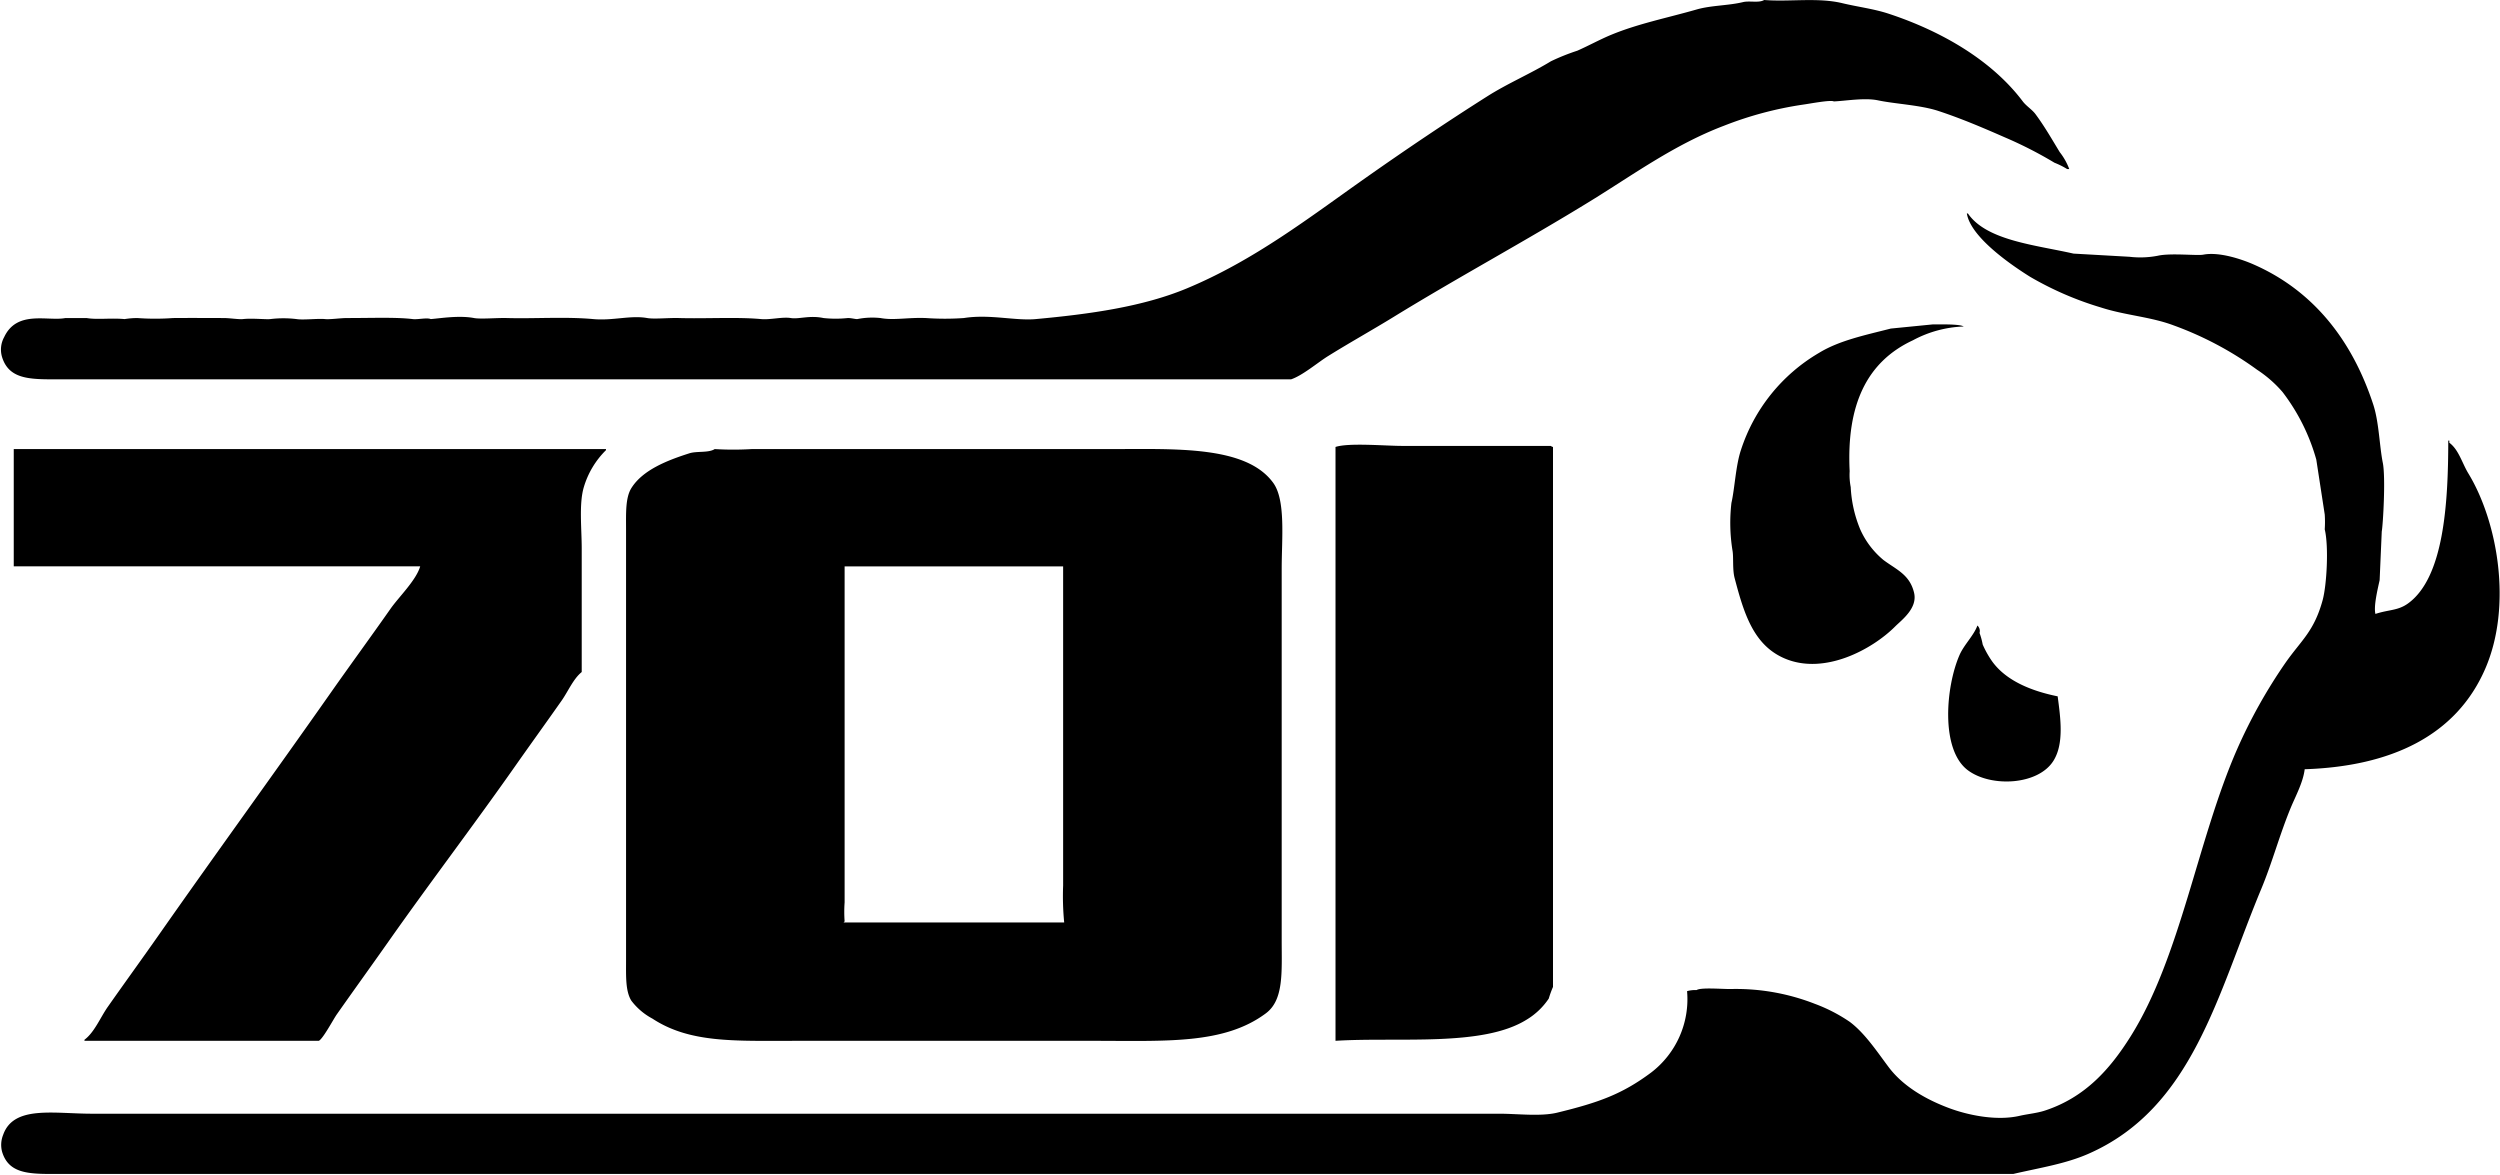 <svg xmlns="http://www.w3.org/2000/svg" width="400" height="188" viewBox="0 0 400 188">
  <defs>
    <style>
      .cls-1 {
        fill-rule: evenodd;
      }
    </style>
  </defs>
  <path id="Color_Fill_1" data-name="Color Fill 1" class="cls-1" d="M282.264,0c4.051,0.324,8.561-.438,12.5.507,2.494,0.6,5.032.9,7.432,1.691,8.559,2.823,16.541,7.506,21.453,14.032,0.546,0.726,1.486,1.3,2.027,2.029,1.456,1.967,2.58,3.942,3.885,6.086a10.032,10.032,0,0,1,1.52,2.705h-0.338a12.664,12.664,0,0,0-2.027-1.014,65.27,65.27,0,0,0-7.939-4.058c-3.352-1.467-6.881-2.989-10.642-4.227-2.889-.951-6.923-1.117-9.628-1.691-2.152-.457-5.181.087-7.1,0.169-0.472-.29-3.929.38-4.9,0.507a57.42,57.42,0,0,0-12.669,3.381c-7.905,3-14.462,7.8-21.284,12-10.458,6.444-21.123,12.169-31.588,18.6-3.419,2.1-6.987,4.087-10.473,6.255-1.654,1.029-4.087,3.109-5.912,3.719H10.3c-5.044,0-8.771.273-9.966-3.55a4.134,4.134,0,0,1,.338-3.212c2.053-4.366,7-2.493,9.8-3.043h3.378c1.662,0.293,3.9-.037,6.081.169a13.515,13.515,0,0,1,2.027-.169,39.468,39.468,0,0,0,5.743,0c3.869-.027,4.546,0,8.108,0,0.913,0,2.423.239,3.041,0.169,1.5-.17,3.679.08,4.392,0a17.247,17.247,0,0,1,4.223,0c1.1,0.175,3.407-.12,4.561,0,0.783,0.082,2.468-.172,3.547-0.169,3.686,0.009,7.722-.165,10.473.169,0.784,0.1,2.3-.272,2.872,0,1.657-.141,4.552-0.615,6.926-0.169,1.057,0.2,3.693-.045,5.237,0,4.374,0.127,9.394-.24,13.851.169,3.115,0.286,5.955-.642,8.615-0.169,1.109,0.2,3.474-.049,5.068,0,4.144,0.128,9.34-.19,13.176.169,1.427,0.134,3.412-.386,4.729-0.169,1.293,0.213,3.014-.473,5.237,0a18.2,18.2,0,0,0,3.885,0c0.492-.017,1.3.193,1.52,0.169a12.3,12.3,0,0,1,3.716-.169c2.162,0.4,4.244-.111,7.264,0a43.251,43.251,0,0,0,6.081,0c4.11-.653,8.23.469,11.486,0.169,8.714-.8,17.116-1.977,24.156-4.9,10.823-4.5,19.667-11.384,28.716-17.752,6.365-4.479,12.852-8.855,19.426-13.018,3.241-2.052,6.881-3.594,10.135-5.579a34.3,34.3,0,0,1,4.223-1.691c1.731-.761,3.625-1.8,5.4-2.536,4.35-1.8,8.967-2.705,13.683-4.058,2.356-.676,5.032-0.606,7.432-1.183C279.929,0.087,281.448.509,282.264,0ZM368.75,123.079c-0.239,2.053-1.459,4.311-2.2,6.086-1.8,4.33-2.991,8.847-4.73,13.018-7.057,16.933-10.961,35.106-27.7,42.436-3.657,1.6-7.649,2.206-11.994,3.212H10.135c-4.99,0-8.652.263-9.8-3.55a4.283,4.283,0,0,1,.169-2.705c1.666-4.749,8.08-3.383,14.189-3.382H239.865c2.948,0,6.649.475,9.29-.169,6.615-1.612,10.38-2.949,15.034-6.424a14.773,14.773,0,0,0,5.743-13.018,4.862,4.862,0,0,1,1.521-.169c0.652-.445,3.878-0.169,5.405-0.169a34.669,34.669,0,0,1,13.514,2.367,25.753,25.753,0,0,1,5.574,2.874c2.441,1.815,4.414,4.828,6.25,7.269,2.276,3.026,5.907,5.161,9.8,6.594,2.678,0.986,7.3,2.069,11.149,1.183,1.3-.3,2.762-0.42,4.054-0.845,6.4-2.107,10.383-6.588,13.682-11.834,8.034-12.774,10.705-31.49,17.061-45.986A83.2,83.2,0,0,1,365.709,106c2.5-3.567,4.536-4.951,5.913-9.975,0.658-2.4,1-8.586.337-11.327a17.577,17.577,0,0,0,0-2.367q-0.675-4.4-1.351-8.791a31.893,31.893,0,0,0-5.405-10.82,19.4,19.4,0,0,0-4.054-3.55,54.045,54.045,0,0,0-13.345-7.1c-3.717-1.4-7.726-1.6-11.655-2.874a51.776,51.776,0,0,1-11.318-4.9c-2.992-1.864-9.544-6.344-10.135-10.144h0.169c2.975,4.348,10.8,5.036,16.892,6.424l8.952,0.507a14.688,14.688,0,0,0,4.561-.169c2.064-.458,6.265.025,7.264-0.169,2.59-.5,6.256.79,7.939,1.522,9.58,4.165,15.862,12.091,19.257,22.486,0.914,2.8.986,6.653,1.52,9.3,0.473,2.345.032,9.937-.169,10.989q-0.169,3.888-.338,7.777c-0.317,1.441-.982,4.185-0.675,5.41,2.165-.716,3.6-0.5,5.236-1.691,5.715-4.154,6.409-15.948,6.419-26.036h0.169v0.338c1.5,1.094,2.052,3.276,3.04,4.9,4.7,7.729,7.081,21.2,2.7,31.277C392.978,117.738,382.544,122.621,368.75,123.079ZM309.291,51.9c0.331,0.038,4.177-.125,4.9.338a18.494,18.494,0,0,0-8.108,2.2C298.606,57.91,295.424,64.88,295.946,75.4a10.111,10.111,0,0,0,.169,2.536,20.142,20.142,0,0,0,1.52,6.763,13.448,13.448,0,0,0,3.716,4.9c2.048,1.539,4.2,2.308,4.9,5.241,0.59,2.486-1.978,4.348-3.041,5.41-3.631,3.631-11.331,7.864-17.736,5.072-4.926-2.147-6.454-7.194-7.939-12.849-0.365-1.39-.139-3.374-0.338-4.4a27.86,27.86,0,0,1-.169-7.608c0.535-2.324.677-5.923,1.52-8.453a28.016,28.016,0,0,1,12.5-15.554c3.24-1.983,7.359-2.831,11.487-3.889ZM213.682,166.529V71.514c2.113-.7,7.953-0.169,10.642-0.169h23.818a0.606,0.606,0,0,0,.338.169v86.392a16.23,16.23,0,0,0-.676,1.86,11.2,11.2,0,0,1-3.547,3.381C237.216,167.54,223.875,165.9,213.682,166.529ZM2.2,71.853H96.96v0.169a13.833,13.833,0,0,0-3.547,5.917c-0.793,2.664-.338,6.621-0.338,9.806v19.78c-1.364,1.11-2.186,3.107-3.209,4.565-2.444,3.482-4.95,6.946-7.433,10.482-6.6,9.4-13.661,18.67-20.27,28.065-2.764,3.929-5.551,7.787-8.277,11.665-0.552.785-2.2,3.9-2.872,4.227h-37.5V166.36c1.587-1.173,2.571-3.61,3.716-5.241,2.722-3.877,5.522-7.734,8.277-11.666,9.022-12.879,18.291-25.621,27.365-38.547,3.159-4.5,6.432-8.969,9.628-13.525,1.31-1.867,4.083-4.53,4.73-6.763H2.2V71.853Zm112.162,0a49.851,49.851,0,0,0,5.912,0h57.264c10.464,0,21.829-.6,26.182,5.41,2.016,2.782,1.352,8.968,1.352,13.694v59.511c0,5.09.35,9.516-2.534,11.665-6.706,5-15.971,4.395-27.534,4.4H127.027c-9.554,0-16.678.361-22.635-3.551a10.277,10.277,0,0,1-3.378-2.874c-0.951-1.533-.845-3.923-0.845-6.424V84.7c0-2.516-.119-5.044.845-6.594,1.8-2.9,5.721-4.444,9.29-5.579C111.508,72.146,113.349,72.491,114.358,71.853Zm20.777,18.766v53.762a21,21,0,0,0,0,3.043l-0.169.17h35.3a43.845,43.845,0,0,1-.169-5.918V90.619H135.135Zm181.25,9.467a1.186,1.186,0,0,1,.338,1.184,11.586,11.586,0,0,1,.507,1.859,15.281,15.281,0,0,0,1.52,2.706c2.186,3.028,6.132,4.7,10.473,5.579,0.467,3.541,1.037,7.573-.676,10.313-2.443,3.909-9.979,4.279-13.682,1.521-4.421-3.293-3.55-13.375-1.351-18.428C314.239,103.153,315.8,101.7,316.385,100.086Z"/>
</svg>
